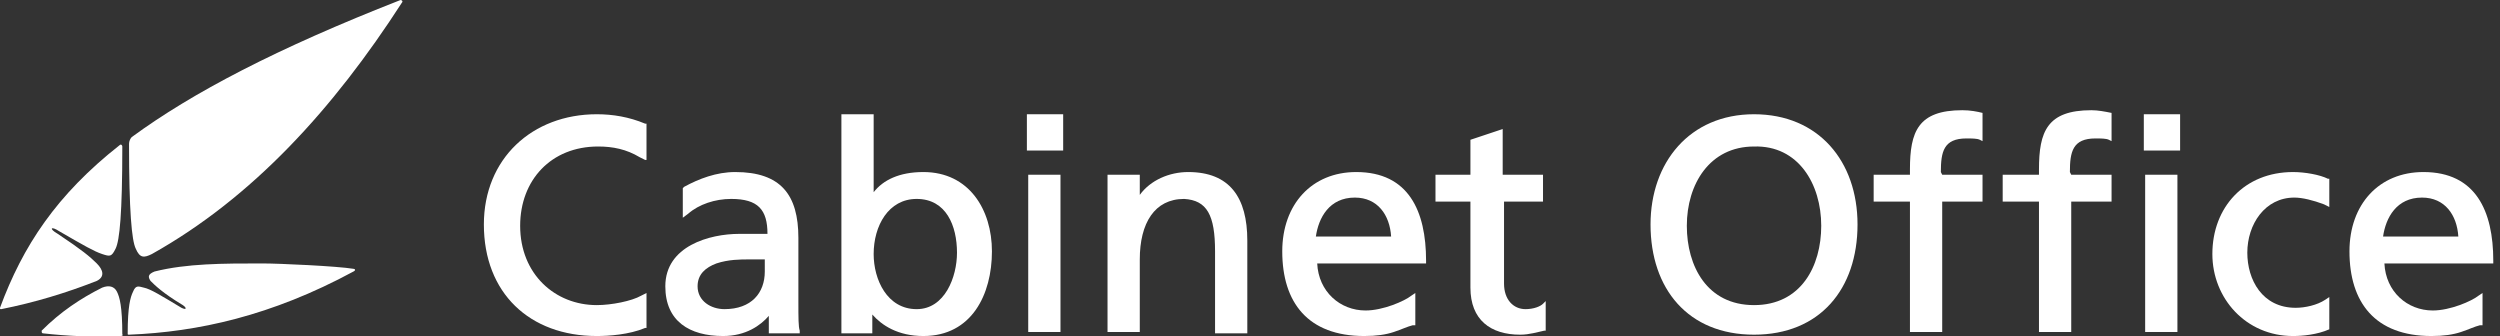 <?xml version="1.0" encoding="utf-8"?>
<!-- Generator: Adobe Illustrator 22.1.0, SVG Export Plug-In . SVG Version: 6.00 Build 0)  -->
<svg version="1.1" id="レイヤー_1" xmlns="http://www.w3.org/2000/svg" xmlns:xlink="http://www.w3.org/1999/xlink" x="0px"
	 y="0px" width="186px" height="25px" viewBox="0 0 186 25" style="enable-background:new 0 0 186 25;" xml:space="preserve">
<rect x="0" y="0" width="186" height="25" fill="#333333" stroke="none"/>
<style type="text/css">
	.st0{fill:#FFFFFF;}
	.st1{fill-rule:evenodd;clip-rule:evenodd;fill:#FFFFFF;}
</style>
<g>
	<g>
		<path class="st0" d="M0.1,23C0,23,0,23,0,22.9c1.7-4.6,4.2-8.4,8.9-12.1c0.1-0.1,0.2,0,0.2,0.1c0,5-0.2,7-0.5,7.6
			c-0.3,0.6-0.4,0.6-1,0.4c-0.6-0.2-1.3-0.6-3.2-1.7c-0.6-0.4-0.8-0.2-0.1,0.2c1.8,1.2,2.4,1.7,2.9,2.2c0.5,0.5,0.6,1,0,1.3
			C4.9,21.8,2.6,22.5,0.1,23 M29.9,0.2c-5.1,7.9-11.1,14.5-18.6,18.7c-0.6,0.3-0.9,0.3-1.2-0.4c-0.3-0.6-0.5-2.8-0.5-7.8
			c0-0.2,0.1-0.4,0.2-0.5c4.5-3.3,10.8-6.6,20-10.2C29.9,0,30,0.1,29.9,0.2z"/>
		<path class="st0" d="M9,25c-2.1,0.1-4,0-5.8-0.2c-0.1,0-0.1-0.1-0.1-0.2c1.4-1.4,2.9-2.4,4.5-3.2c0.5-0.2,0.9-0.1,1.1,0.3
			c0.2,0.4,0.4,1.1,0.4,3.2C9.2,24.9,9.1,25,9,25 M11.2,20.9c-0.2-0.3-0.2-0.5,0.3-0.7c2.4-0.6,5.1-0.6,8-0.6c1.3,0,5.6,0.2,6.8,0.4
			c0.1,0,0.2,0.1,0,0.2c-6.1,3.3-11.6,4.5-16.7,4.7c-0.1,0-0.1,0-0.1-0.1c0-2,0.2-2.7,0.4-3.1c0.2-0.5,0.4-0.4,0.8-0.3
			c0.5,0.1,1.3,0.6,2.8,1.5c0.4,0.2,0.4,0,0.1-0.2C12.1,21.8,11.5,21.2,11.2,20.9z"/>
	</g>
	<g>
		<path class="st1" d="M57.2,23.5c-0.6,0.7-1.7,1.5-3.4,1.5c-2.5,0-4.3-1.1-4.3-3.7c0-3,3.3-3.9,5.5-3.9c0.8,0,1.3,0,2.1,0
			c0-1.8-0.7-2.6-2.7-2.6c-1.2,0-2.4,0.4-3.2,1.1l-0.4,0.3l0-2.2l0.1-0.1c1.1-0.6,2.4-1.1,3.8-1.1c3.4,0,4.7,1.7,4.7,4.9v4.7
			c0,1.3,0,1.9,0.1,2.2l0,0.2h-2.3V23.5 M56.9,19.3c-0.4,0-0.8,0-1.2,0c-0.6,0-1.5,0-2.4,0.3c-0.8,0.3-1.4,0.8-1.4,1.7
			c0,1.1,1,1.7,2,1.7c2,0,3-1.2,3-2.8V19.3z"/>
		<path class="st1" d="M48,11.9l-0.4-0.2c-1-0.6-2-0.8-3.1-0.8c-3.5,0-5.8,2.5-5.8,5.9c0,3.6,2.6,5.9,5.7,5.9c1.1,0,2.6-0.3,3.3-0.7
			l0.4-0.2v2.6l-0.1,0c-1.2,0.5-2.7,0.6-3.6,0.6c-5,0-8.4-3.2-8.4-8.3c0-4.9,3.6-8.2,8.4-8.2c1.2,0,2.4,0.2,3.6,0.7l0.1,0V11.9"/>
		<path class="st1" d="M68.2,14.8c-2.1,0-3.2,2-3.2,4.1c0,1.9,1,4.1,3.2,4.1c2.1,0,3-2.4,3-4.2C71.2,16.8,70.4,14.8,68.2,14.8
			 M64.9,23.4v1.4h-2.3V8.5H65v5.8c0.7-0.9,1.9-1.5,3.7-1.5c3.4,0,5.1,2.8,5.1,5.9c0,3.2-1.5,6.3-5.1,6.3
			C66.8,25,65.6,24.2,64.9,23.4z"/>
		<rect x="76.4" y="8.5" class="st0" width="2.7" height="2.7"/>
		<rect x="76.5" y="13" class="st0" width="2.4" height="11.7"/>
		<path class="st1" d="M84.8,14.5c0.8-1.1,2.2-1.7,3.6-1.7c3.1,0,4.4,1.9,4.4,5.1v6.9h-2.4v-6.1c0-2.7-0.6-3.8-2.3-3.9
			c-2.2,0-3.3,1.8-3.3,4.5v5.4h-2.4V13h2.4V14.5"/>
		<path class="st1" d="M103.5,17.6c-0.1-1.6-1-2.9-2.7-2.9c-1.9,0-2.7,1.5-2.9,2.9H103.5 M105.2,24.2l-0.1,0
			c-0.4,0.1-0.8,0.3-1.4,0.5c-0.6,0.2-1.3,0.3-2.2,0.3c-4.2,0-6.1-2.5-6.1-6.3c0-3.5,2.2-5.9,5.5-5.9c3.9,0,5.2,2.9,5.2,6.6v0.2
			h-8.1c0.1,2.1,1.7,3.5,3.6,3.5c1.3,0,2.9-0.7,3.4-1.1l0.3-0.2V24.2z"/>
		<path class="st1" d="M114.9,15h-3v6.1c0,1.2,0.7,1.9,1.6,1.9c0.6,0,1.1-0.2,1.3-0.4l0.2-0.2v2.2l-0.1,0c-0.5,0.1-1.1,0.3-1.8,0.3
			c-2.2,0-3.7-1.1-3.7-3.5V15h-2.6v-2h2.6v-2.6l2.4-0.8V13h3V15"/>
		<path class="st1" d="M130.5,8.5c4.8,0,7.7,3.5,7.7,8.2c0,4.8-2.8,8.2-7.7,8.2c-4.9,0-7.7-3.4-7.7-8.2
			C122.8,12.1,125.7,8.5,130.5,8.5 M130.5,22.7c3.5,0,5-2.9,5-5.9c0-3.1-1.7-6-5-5.9c-3.3,0-5,2.8-5,5.9
			C125.5,19.8,127,22.7,130.5,22.7z"/>
		<path class="st1" d="M147.5,8.4v2.1l-0.2-0.1c-0.2-0.1-0.6-0.1-1-0.1c-1.7,0-1.9,1-1.9,2.5l0.1,0.2h3v2h-3v9.7h-2.4l0-9.7h-2.7v-2
			h2.7l0-0.4c0-2.8,0.6-4.4,3.9-4.4C146.6,8.2,147.1,8.3,147.5,8.4L147.5,8.4"/>
		<rect x="159.5" y="8.5" class="st0" width="2.7" height="2.7"/>
		<rect x="159.6" y="13" class="st0" width="2.4" height="11.7"/>
		<path class="st1" d="M173.3,15.4l-0.4-0.2c-0.8-0.3-1.6-0.5-2.2-0.5c-2.2,0-3.5,2-3.5,4.1c0,2,1.1,4.1,3.6,4.1
			c0.7,0,1.6-0.2,2.2-0.6l0.3-0.2v2.4c-0.9,0.4-2,0.5-2.7,0.5c-3.5,0-6-2.8-6-6.1c0-3.5,2.4-6.1,6-6.1c0.9,0,2,0.2,2.6,0.5l0.1,0
			V15.4"/>
		<path class="st1" d="M182.9,17.6c-0.1-1.6-1-2.9-2.7-2.9c-1.9,0-2.7,1.5-2.9,2.9H182.9 M184.6,24.2l-0.1,0
			c-0.4,0.1-0.8,0.3-1.4,0.5c-0.6,0.2-1.3,0.3-2.2,0.3c-4.2,0-6.1-2.5-6.1-6.3c0-3.5,2.2-5.9,5.5-5.9c3.9,0,5.2,2.9,5.2,6.6v0.2
			h-8.1c0.1,2.1,1.7,3.5,3.6,3.5c1.3,0,2.9-0.7,3.4-1.1l0.3-0.2V24.2z"/>
		<path class="st1" d="M157.1,8.4v2.1l-0.2-0.1c-0.2-0.1-0.6-0.1-1-0.1c-1.7,0-1.9,1-1.9,2.5l0.1,0.2h3v2h-3v9.7h-2.4V15H149v-2h2.7
			v-0.4c0-2.8,0.6-4.4,3.9-4.4C156.1,8.2,156.6,8.3,157.1,8.4L157.1,8.4"/>
	</g>
</g>
</svg>
